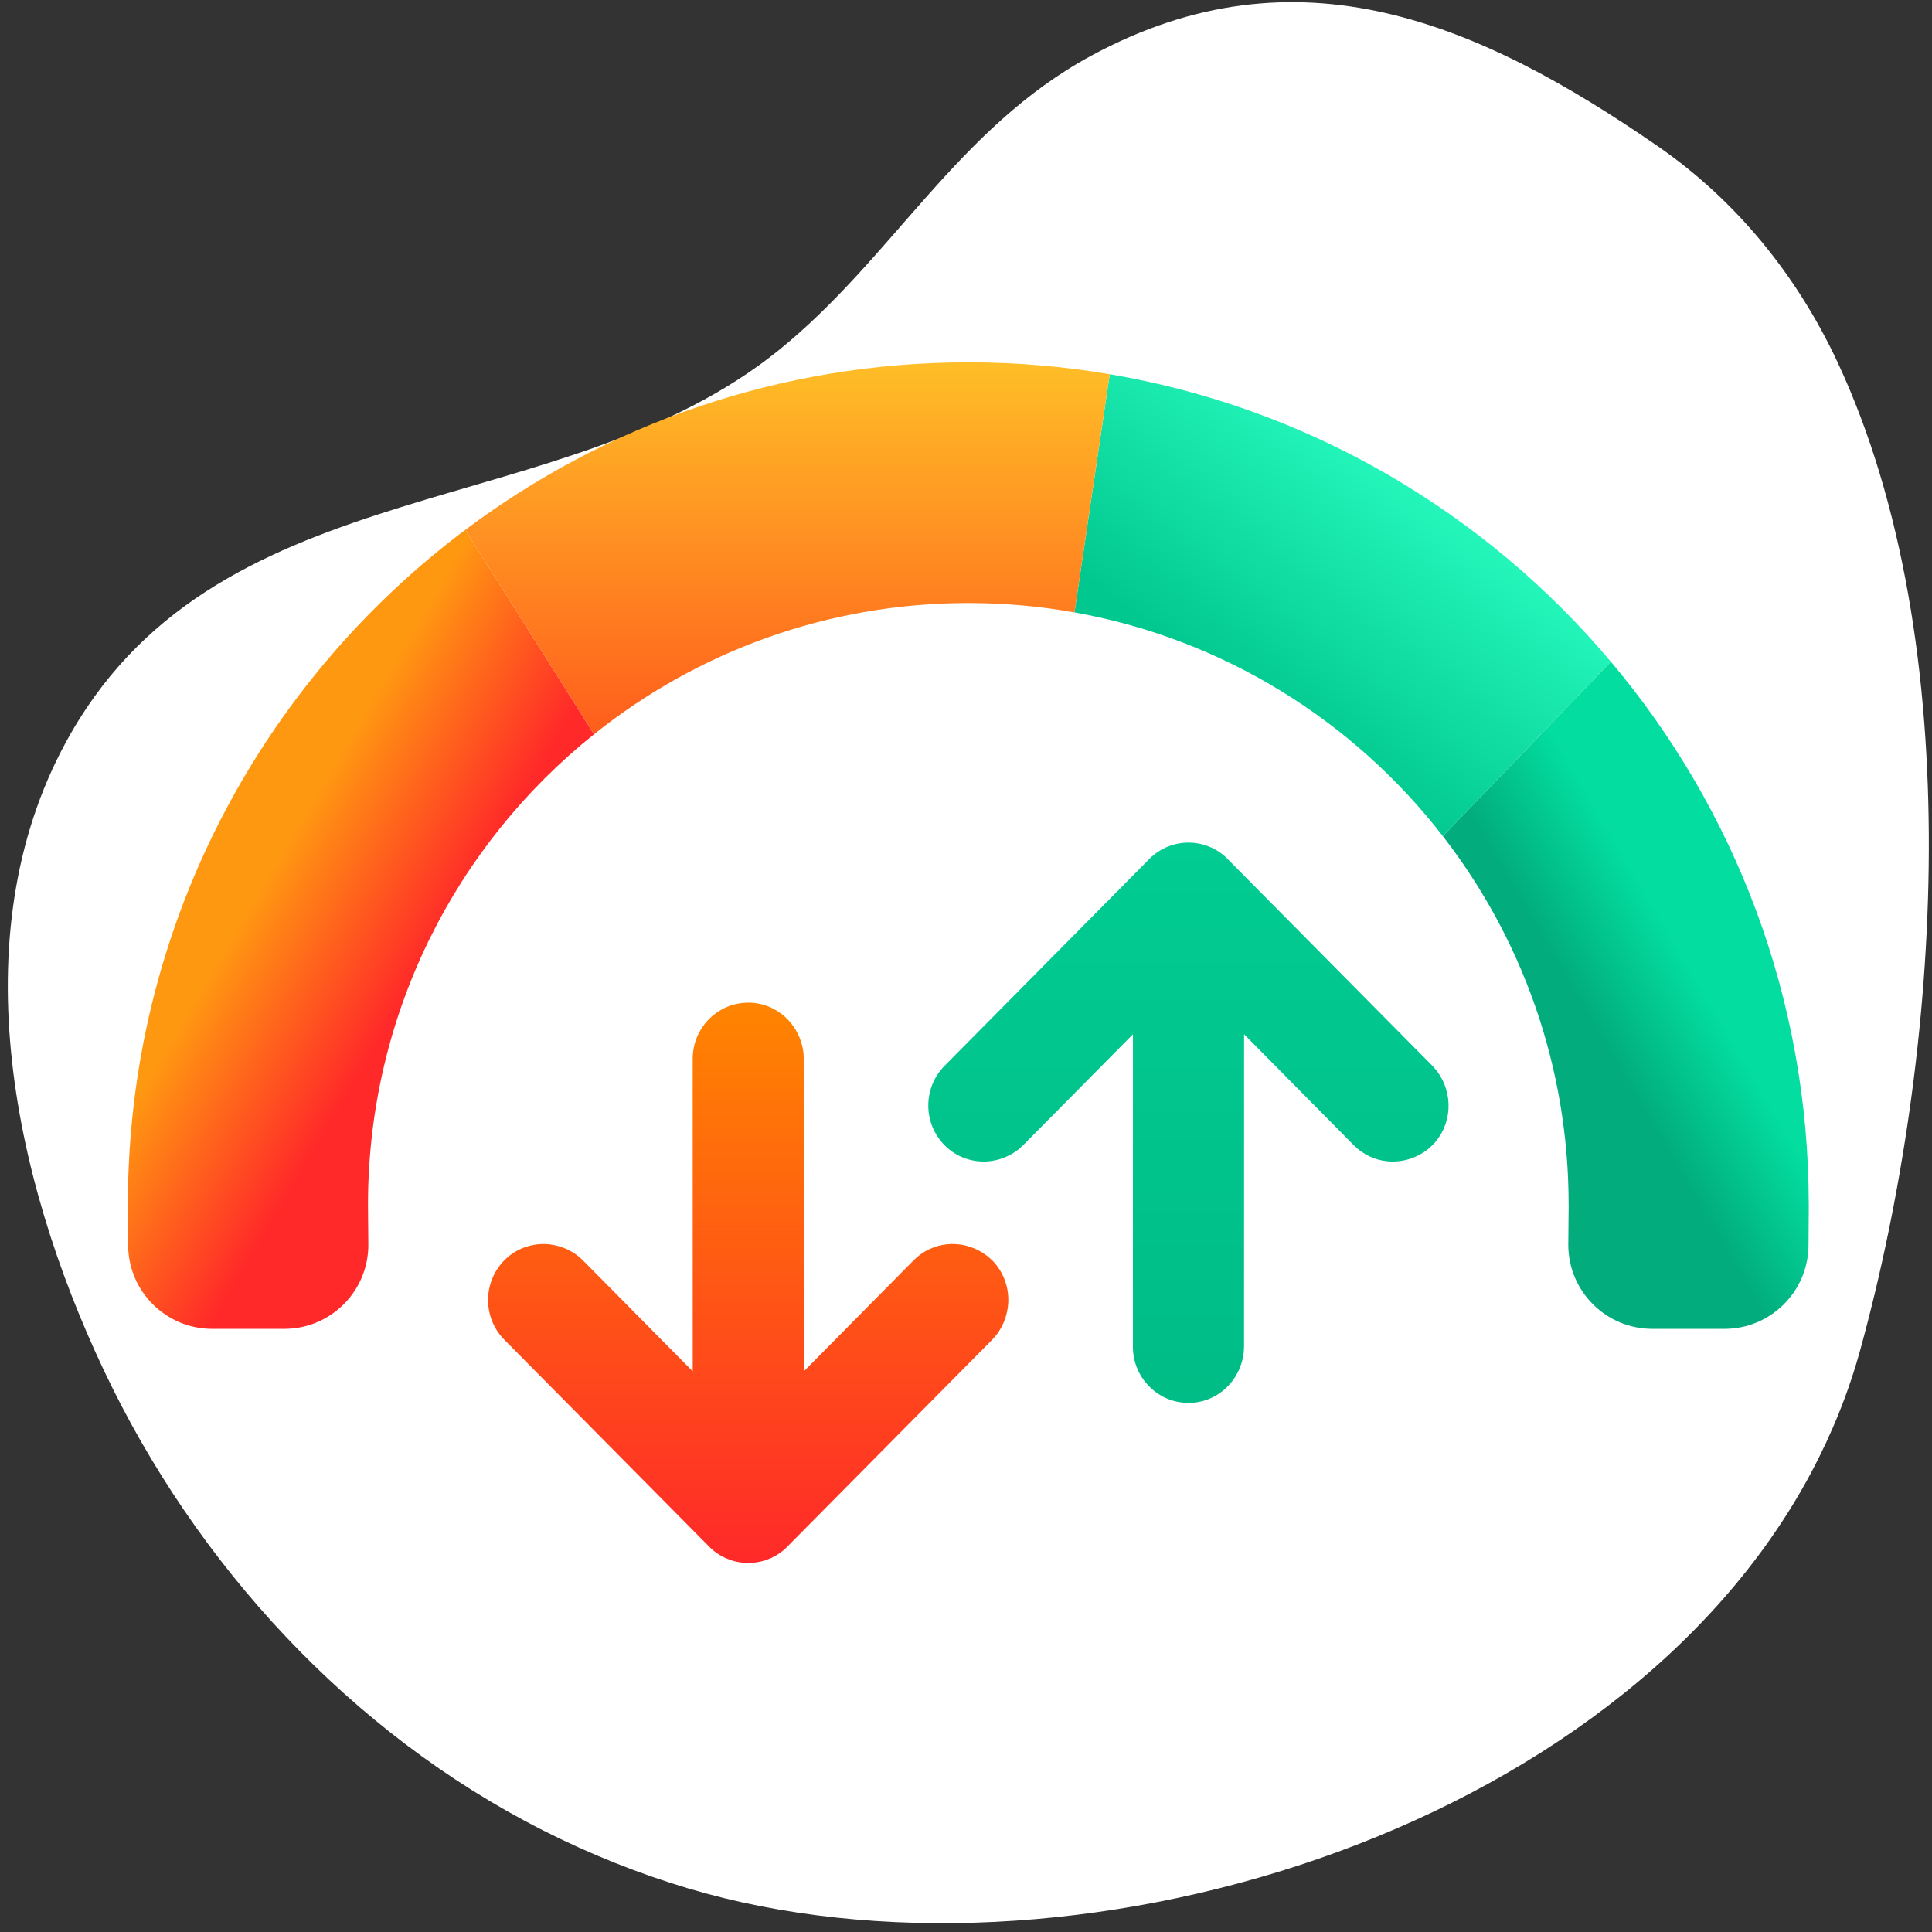 <?xml version="1.0" encoding="UTF-8"?>
<svg width="80px" height="80px" viewBox="0 0 80 80" version="1.1" xmlns="http://www.w3.org/2000/svg" xmlns:xlink="http://www.w3.org/1999/xlink">
    <rect x="0" y="0" width="80" height="80" fill="#333333" stroke="none"/>
    <title>80x80/80score</title>
    <defs>
        <linearGradient x1="42.974%" y1="56.595%" x2="60.113%" y2="38.319%" id="linearGradient-1">
            <stop stop-color="#02AC7C" offset="0.021%"></stop>
            <stop stop-color="#03DEA0" offset="100%"></stop>
        </linearGradient>
        <linearGradient x1="81.249%" y1="26.162%" x2="37.823%" y2="75.396%" id="linearGradient-2">
            <stop stop-color="#2BFFC3" offset="0%"></stop>
            <stop stop-color="#01C88F" offset="100%"></stop>
        </linearGradient>
        <linearGradient x1="50%" y1="0%" x2="50%" y2="100%" id="linearGradient-3">
            <stop stop-color="#FFBE27" offset="0%"></stop>
            <stop stop-color="#FF5D1C" offset="100%"></stop>
        </linearGradient>
        <linearGradient x1="35.465%" y1="37.769%" x2="57.594%" y2="60.358%" id="linearGradient-4">
            <stop stop-color="#FF9811" offset="0%"></stop>
            <stop stop-color="#FF2929" offset="100%"></stop>
        </linearGradient>
        <linearGradient x1="50%" y1="100%" x2="50%" y2="-2.48949813e-15%" id="linearGradient-5">
            <stop stop-color="#00BC86" offset="0%"></stop>
            <stop stop-color="#01CC92" offset="100%"></stop>
        </linearGradient>
        <linearGradient x1="50%" y1="-2.84217094e-12%" x2="50%" y2="100%" id="linearGradient-6">
            <stop stop-color="#FF2929" offset="0%"></stop>
            <stop stop-color="#FF8500" offset="100%"></stop>
        </linearGradient>
    </defs>
    <g id="80x80/80score" stroke="none" stroke-width="1" fill="none" fill-rule="evenodd">
        <g id="Group-11" transform="translate(0.323, 0.089)">
            <path d="M4.867,18.668 C4.011,20.276 3.323,21.978 2.831,23.771 C-0.52,35.991 -1.683,52.939 3.781,64.639 C5.456,68.224 7.973,71.335 11.226,73.582 C18.597,78.672 26.132,81.957 34.684,77.328 C40.224,74.329 42.906,68.943 47.618,65.137 C56.555,57.917 70.566,60.32 76.916,49.303 C81.573,41.225 79.359,30.905 75.577,22.911 C71.762,14.846 65.342,7.872 57.383,3.843 C55.453,2.865 53.439,2.057 51.367,1.439 C35.81,-3.197 12.903,3.585 4.867,18.668" id="Fill-1" fill="#FFFFFF" transform="translate(39.773, 39.773) rotate(-180) translate(-39.773, -39.773) "></path>
            <g id="Group-15" transform="translate(4.972, 14.915)">
                <path d="M69.602,34.88 L69.602,35.095 C69.6,35.379 69.597,35.87 69.592,36.568 C69.577,38.479 68.023,40.021 66.112,40.021 L63.125,40.021 C61.203,40.021 59.645,38.463 59.645,36.541 L59.645,36.504 L59.645,36.504 C59.653,35.761 59.657,35.261 59.659,35.005 L59.659,34.88 L59.659,34.88 C59.659,29.13 57.715,23.834 54.45,19.618 L61.406,12.394 C66.52,18.465 69.602,26.312 69.602,34.88 Z" id="Combined-Shape" fill="url(#linearGradient-1)"></path>
                <path d="M61.406,12.394 L54.45,19.618 C50.756,14.847 45.371,11.458 39.197,10.354 L40.658,0.492 C48.934,1.897 56.216,6.232 61.406,12.394 Z" id="Combined-Shape" fill="url(#linearGradient-2)"></path>
                <path d="M34.801,4.54747351e-13 C36.797,4.54747351e-13 38.753,0.168 40.657,0.492 L39.196,10.354 C37.769,10.099 36.301,9.966 34.801,9.966 C28.939,9.966 23.55,12 19.3,15.402 L13.97,6.937 C19.777,2.58 26.989,4.54747351e-13 34.801,4.54747351e-13 Z" id="Combined-Shape" fill="url(#linearGradient-3)"></path>
                <path d="M13.97,6.936 L19.3,15.402 C13.597,19.967 9.943,26.996 9.943,34.88 L9.944,35.005 C9.945,35.261 9.949,35.761 9.957,36.504 C9.978,38.426 8.436,40.001 6.514,40.021 L3.491,40.021 C1.579,40.021 0.025,38.479 0.011,36.568 C0.005,35.87 0.002,35.379 0.001,35.095 L-1.36424205e-12,34.88 L-1.36424205e-12,34.88 C-1.36424205e-12,23.446 5.489,13.298 13.97,6.936 Z" id="Combined-Shape" fill="url(#linearGradient-4)"></path>
            </g>
            <g id="Group" transform="translate(19.886, 34.801)">
                <path d="M28.999,0 L28.938,0.001 C28.698,0.008 28.474,0.049 28.261,0.122 L28.039,0.212 L27.863,0.303 L27.745,0.375 L27.607,0.473 L27.453,0.603 L18.899,9.243 L18.736,9.427 C17.999,10.382 18.076,11.7 18.899,12.531 L19.08,12.695 L19.262,12.825 C20.187,13.427 21.381,13.31 22.153,12.531 L26.696,7.936 L26.698,20.876 L26.71,21.104 C26.847,22.313 27.828,23.201 28.999,23.201 L29.208,23.191 C30.381,23.084 31.3,22.088 31.3,20.876 L31.298,7.936 L35.845,12.531 L36.027,12.695 C36.972,13.44 38.276,13.362 39.099,12.531 C39.997,11.623 39.997,10.151 39.099,9.243 L30.544,0.602 L30.37,0.458 L30.169,0.323 L29.954,0.209 L29.745,0.125 C29.732,0.121 29.717,0.116 29.693,0.108 C29.469,0.037 29.236,0 28.999,0 Z" id="Path-Copy" fill="url(#linearGradient-5)" transform="translate(29.001, 11.6) scale(1, -1) rotate(-180) translate(-29.001, -11.6) "></path>
                <path d="M10.77,6.629 L10.708,6.63 C10.469,6.637 10.245,6.678 10.032,6.751 L9.809,6.84 L9.633,6.932 L9.516,7.004 L9.378,7.102 L9.224,7.232 L0.669,15.872 L0.507,16.055 C-0.23,17.011 -0.153,18.328 0.669,19.16 L0.851,19.324 L1.033,19.454 C1.958,20.056 3.152,19.939 3.923,19.16 L8.467,14.564 L8.469,27.505 L8.481,27.733 C8.618,28.941 9.599,29.83 10.77,29.83 L10.979,29.82 C12.152,29.713 13.07,28.717 13.07,27.505 L13.069,14.564 L17.616,19.16 L17.798,19.324 C18.743,20.068 20.047,19.991 20.87,19.16 C21.768,18.252 21.768,16.78 20.87,15.872 L12.314,7.231 L12.141,7.087 L11.94,6.952 L11.724,6.838 L11.516,6.754 C11.503,6.75 11.487,6.745 11.464,6.737 C11.24,6.665 11.007,6.629 10.77,6.629 Z" id="Path" fill="url(#linearGradient-6)" transform="translate(10.772, 18.229) rotate(-180) translate(-10.772, -18.229) "></path>
            </g>
        </g>
    </g>
</svg>